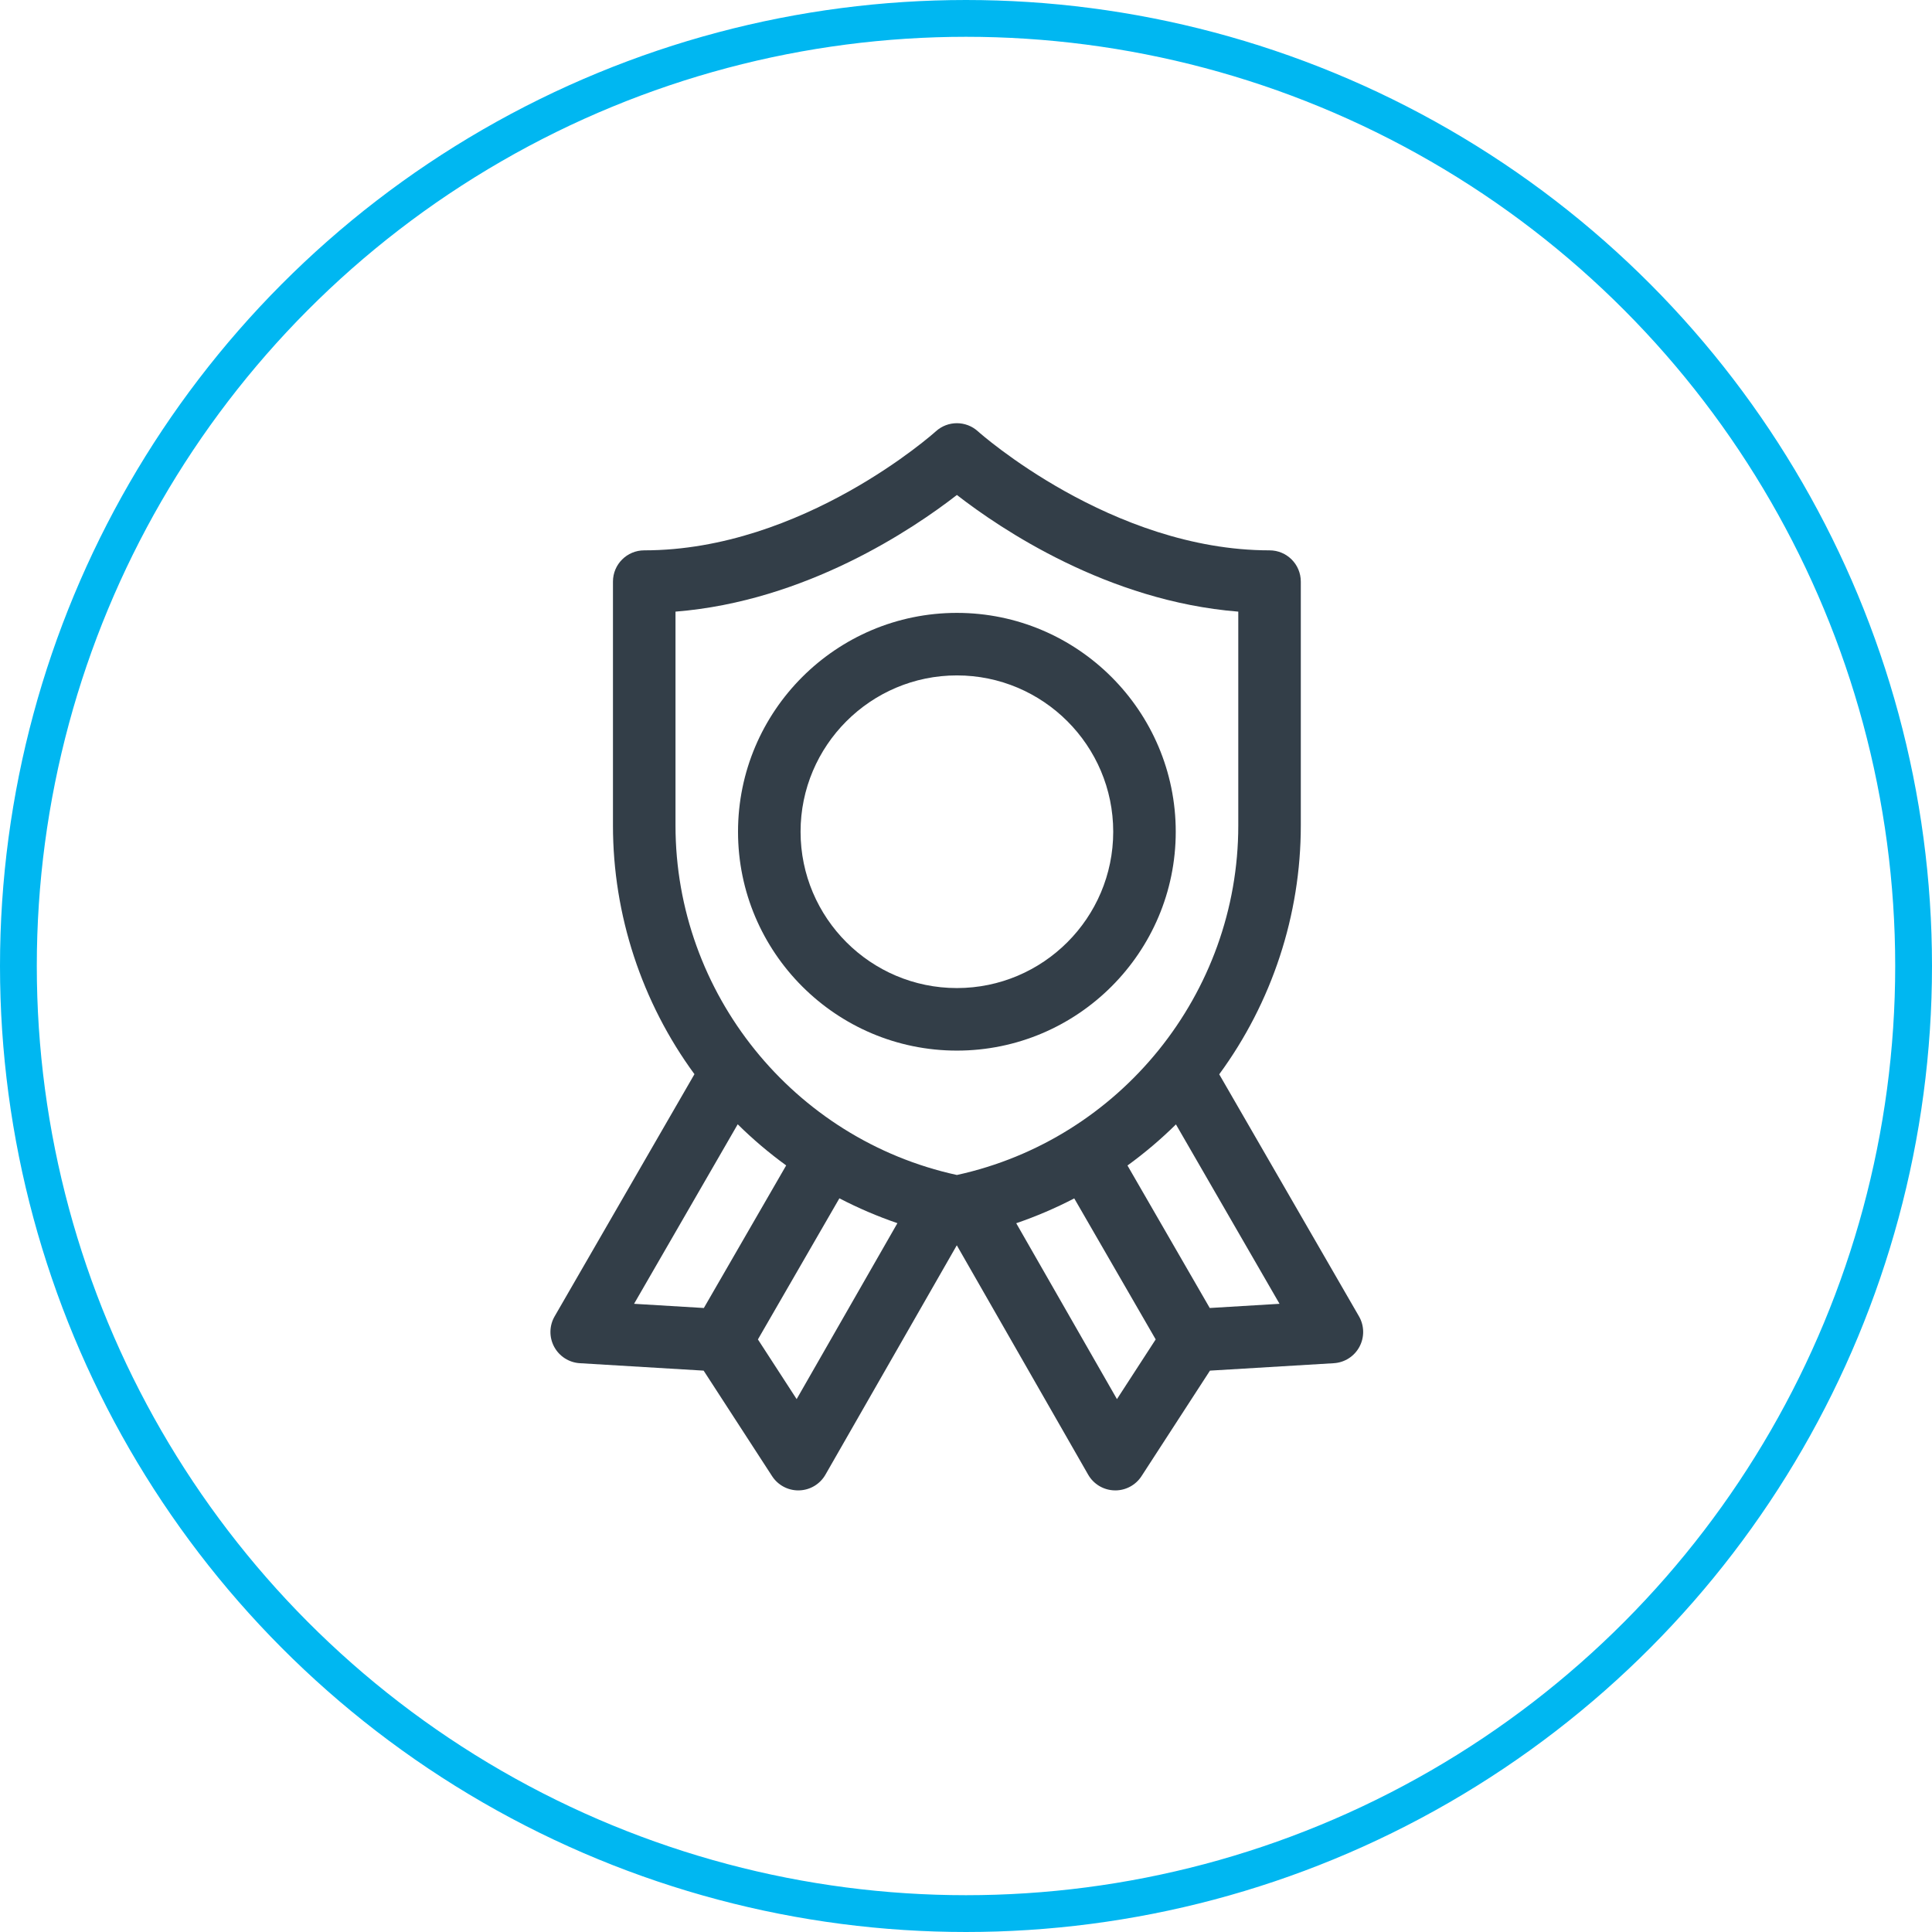 <svg width="105" height="105" viewBox="0 0 105 105" fill="none" xmlns="http://www.w3.org/2000/svg">
<circle cx="52.5" cy="52.5" r="51.5" stroke="#00B7F1" stroke-width="2"/>
<g clip-path="url(#clip0_630_4)">
<path d="M30.118 73.196C30.397 73.714 30.925 74.052 31.512 74.087L38.241 74.491L41.961 80.225C42.275 80.709 42.812 81 43.386 81C43.402 81 43.418 81 43.434 80.999C44.026 80.983 44.567 80.659 44.861 80.145L52 67.679L59.139 80.145C59.433 80.659 59.974 80.983 60.566 80.999C60.582 81 60.598 81 60.614 81C61.188 81 61.725 80.71 62.039 80.226L65.759 74.491L72.488 74.087C73.076 74.052 73.603 73.715 73.882 73.196C74.161 72.677 74.152 72.051 73.858 71.541L66.262 58.386C69.129 54.481 70.696 49.727 70.696 44.867V31.609C70.696 30.671 69.936 29.91 68.997 29.91C60.407 29.91 53.217 23.505 53.147 23.441C52.499 22.853 51.51 22.853 50.862 23.441C50.791 23.506 43.641 29.91 35.013 29.91C34.074 29.91 33.313 30.671 33.313 31.609V44.867C33.313 49.723 34.879 54.475 37.742 58.379L30.143 71.541C29.848 72.051 29.839 72.677 30.118 73.196ZM43.296 76.039L41.191 72.794L45.619 65.126C46.633 65.653 47.687 66.105 48.772 66.477L43.296 76.039ZM60.704 76.039L55.23 66.48C56.315 66.109 57.369 65.657 58.383 65.13L62.809 72.794L60.704 76.039ZM65.747 71.087L61.276 63.342C62.207 62.667 63.088 61.92 63.91 61.109L69.54 70.859L65.747 71.087ZM36.712 33.241C43.807 32.676 49.628 28.747 52.005 26.901C54.382 28.747 60.203 32.676 67.298 33.241V44.867C67.298 53.986 60.886 61.919 52.005 63.858C43.123 61.919 36.712 53.986 36.712 44.867V33.241ZM40.093 61.103C40.915 61.915 41.796 62.662 42.727 63.338L38.253 71.087L34.46 70.859L40.093 61.103Z" fill="#333E48"/>
<path d="M52.005 57.098C58.563 57.098 63.899 51.762 63.899 45.203C63.899 38.645 58.563 33.309 52.005 33.309C45.446 33.309 40.11 38.645 40.11 45.203C40.11 51.762 45.446 57.098 52.005 57.098ZM52.005 36.707C56.69 36.707 60.501 40.518 60.501 45.203C60.501 49.888 56.69 53.699 52.005 53.699C47.32 53.699 43.509 49.888 43.509 45.203C43.509 40.518 47.32 36.707 52.005 36.707Z" fill="#333E48"/>
</g>
<defs>
<clipPath id="clip0_630_4">
<rect width="58" height="58" fill="white" transform="translate(23 23)"/>
</clipPath>
</defs>
</svg>
